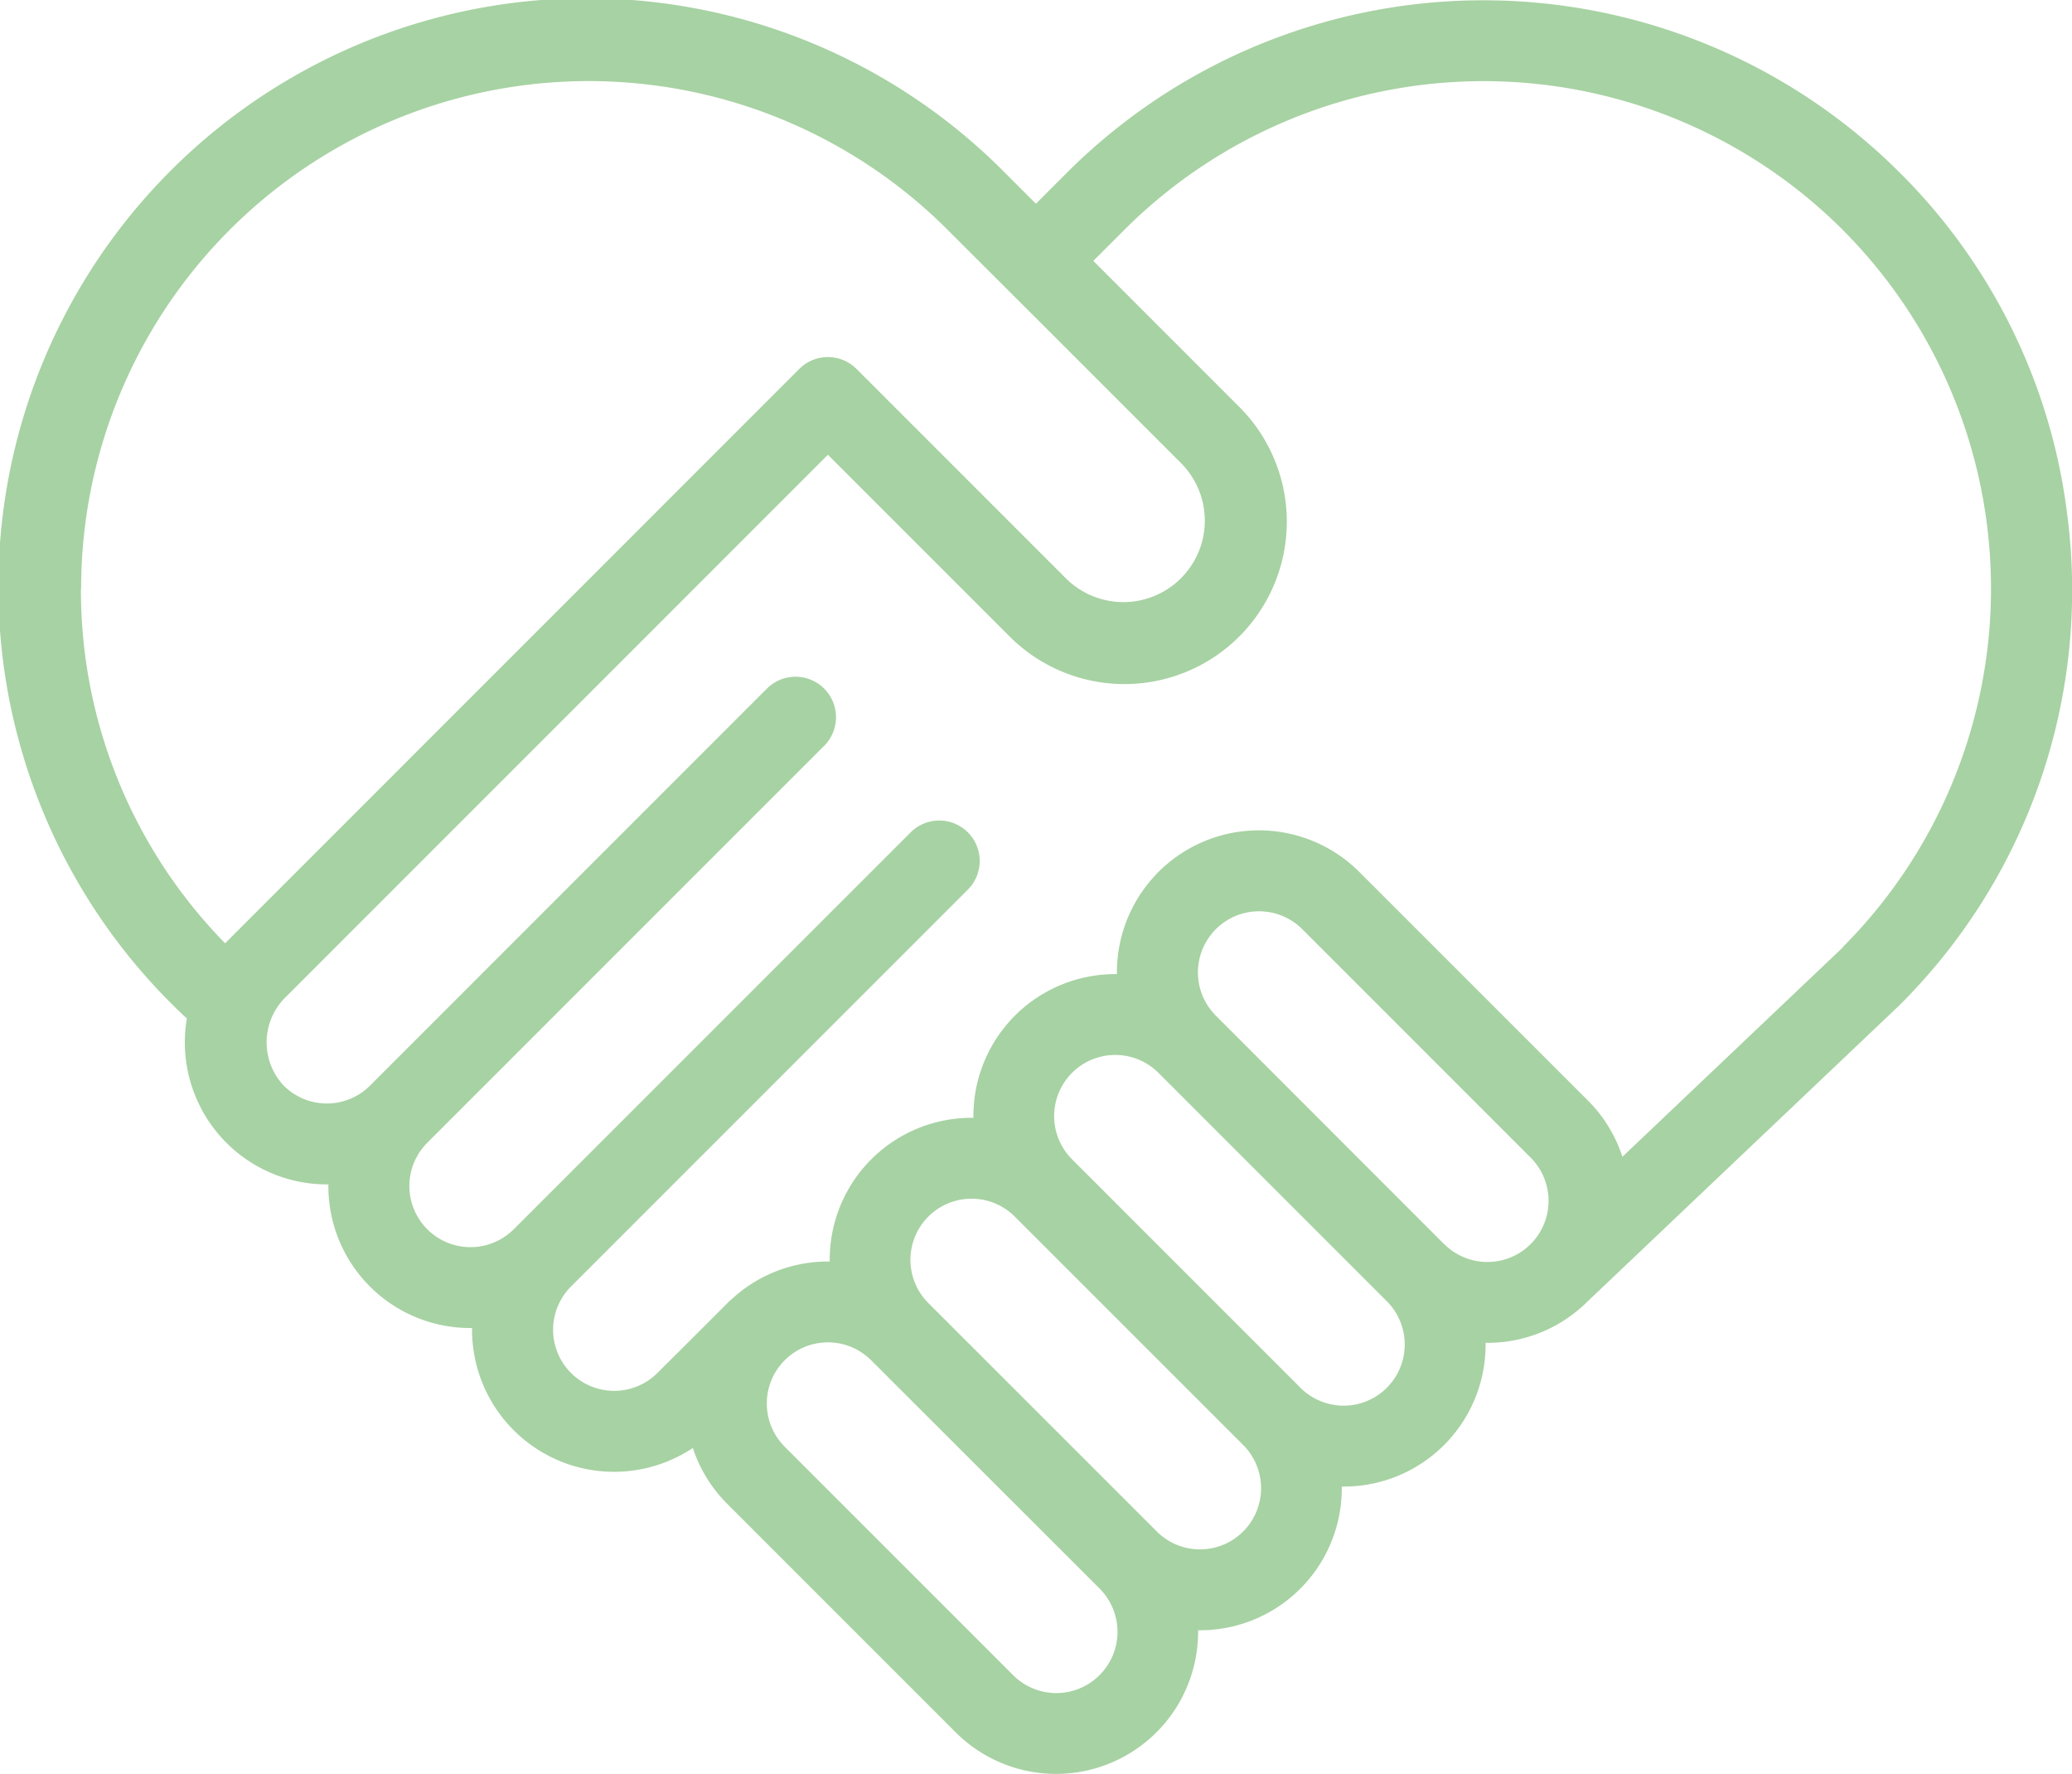 <svg xmlns="http://www.w3.org/2000/svg" width="53" height="45.366" viewBox="0 0 53 45.366">
  <g id="Grupo_49" data-name="Grupo 49" transform="translate(0 -36.876)">
    <path id="Trazado_92" data-name="Trazado 92" d="M52.875,50.013a14.892,14.892,0,0,0-4.286-8.727,15.072,15.072,0,0,0-21.291,0l-.8.8-.8-.8A15.051,15.051,0,1,0,4.78,62.923,3.631,3.631,0,0,0,8.4,67.165a3.626,3.626,0,0,0,3.675,3.673,3.633,3.633,0,0,0,5.647,3.068,3.617,3.617,0,0,0,.882,1.431l5.842,5.842a3.633,3.633,0,0,0,6.2-2.611,3.627,3.627,0,0,0,3.675-3.675A3.627,3.627,0,0,0,38,71.217a3.617,3.617,0,0,0,2.589-1.039L48.57,62.6l.019-.019A14.96,14.96,0,0,0,52.875,50.013Zm-50.8,1.918A12.983,12.983,0,0,1,24.236,42.75c5.686,5.68-1.851-1.855,5.972,5.968a2.083,2.083,0,0,1-2.946,2.946L21.908,46.31a1.036,1.036,0,0,0-1.334-.109,1.256,1.256,0,0,0-.153.134C5.094,61.663,5.8,60.958,5.759,61a12.9,12.9,0,0,1-3.689-9.067ZM28.125,79.716a1.562,1.562,0,0,1-2.211,0l-5.842-5.842a1.563,1.563,0,0,1,2.211-2.211L28.125,77.5A1.565,1.565,0,0,1,28.125,79.716ZM31.8,76.041a1.562,1.562,0,0,1-2.211,0L23.746,70.2a1.563,1.563,0,0,1,2.211-2.211L31.8,73.83A1.565,1.565,0,0,1,31.8,76.041Zm3.675-3.675h0a1.562,1.562,0,0,1-2.211,0l-5.842-5.842a1.563,1.563,0,1,1,2.211-2.211l5.842,5.842A1.565,1.565,0,0,1,35.474,72.366Zm1.464-3.674L31.1,62.85a1.563,1.563,0,0,1,2.211-2.211l5.842,5.842a1.563,1.563,0,0,1-2.211,2.211Zm10.2-7.588L41.5,66.459a3.616,3.616,0,0,0-.886-1.442L34.77,59.175a3.632,3.632,0,0,0-6.2,2.613A3.625,3.625,0,0,0,24.9,65.463a3.627,3.627,0,0,0-3.676,3.675,3.622,3.622,0,0,0-2.508.963c-.092.074,0,0-1.9,1.887a1.563,1.563,0,0,1-2.21-2.211l10.151-10.15a1.035,1.035,0,1,0-1.464-1.464L13.141,68.313A1.564,1.564,0,0,1,10.93,66.1l10.151-10.15a1.035,1.035,0,1,0-1.464-1.464L9.466,64.638a1.561,1.561,0,0,1-2.21,0,1.618,1.618,0,0,1,.076-2.286L21.177,48.506,25.8,53.128a4.153,4.153,0,1,0,5.873-5.873l-3.707-3.707.8-.8a13,13,0,0,1,18.363,0A12.987,12.987,0,0,1,47.134,61.1Z" fill="#a7d2a3"/>
  </g>
</svg>
